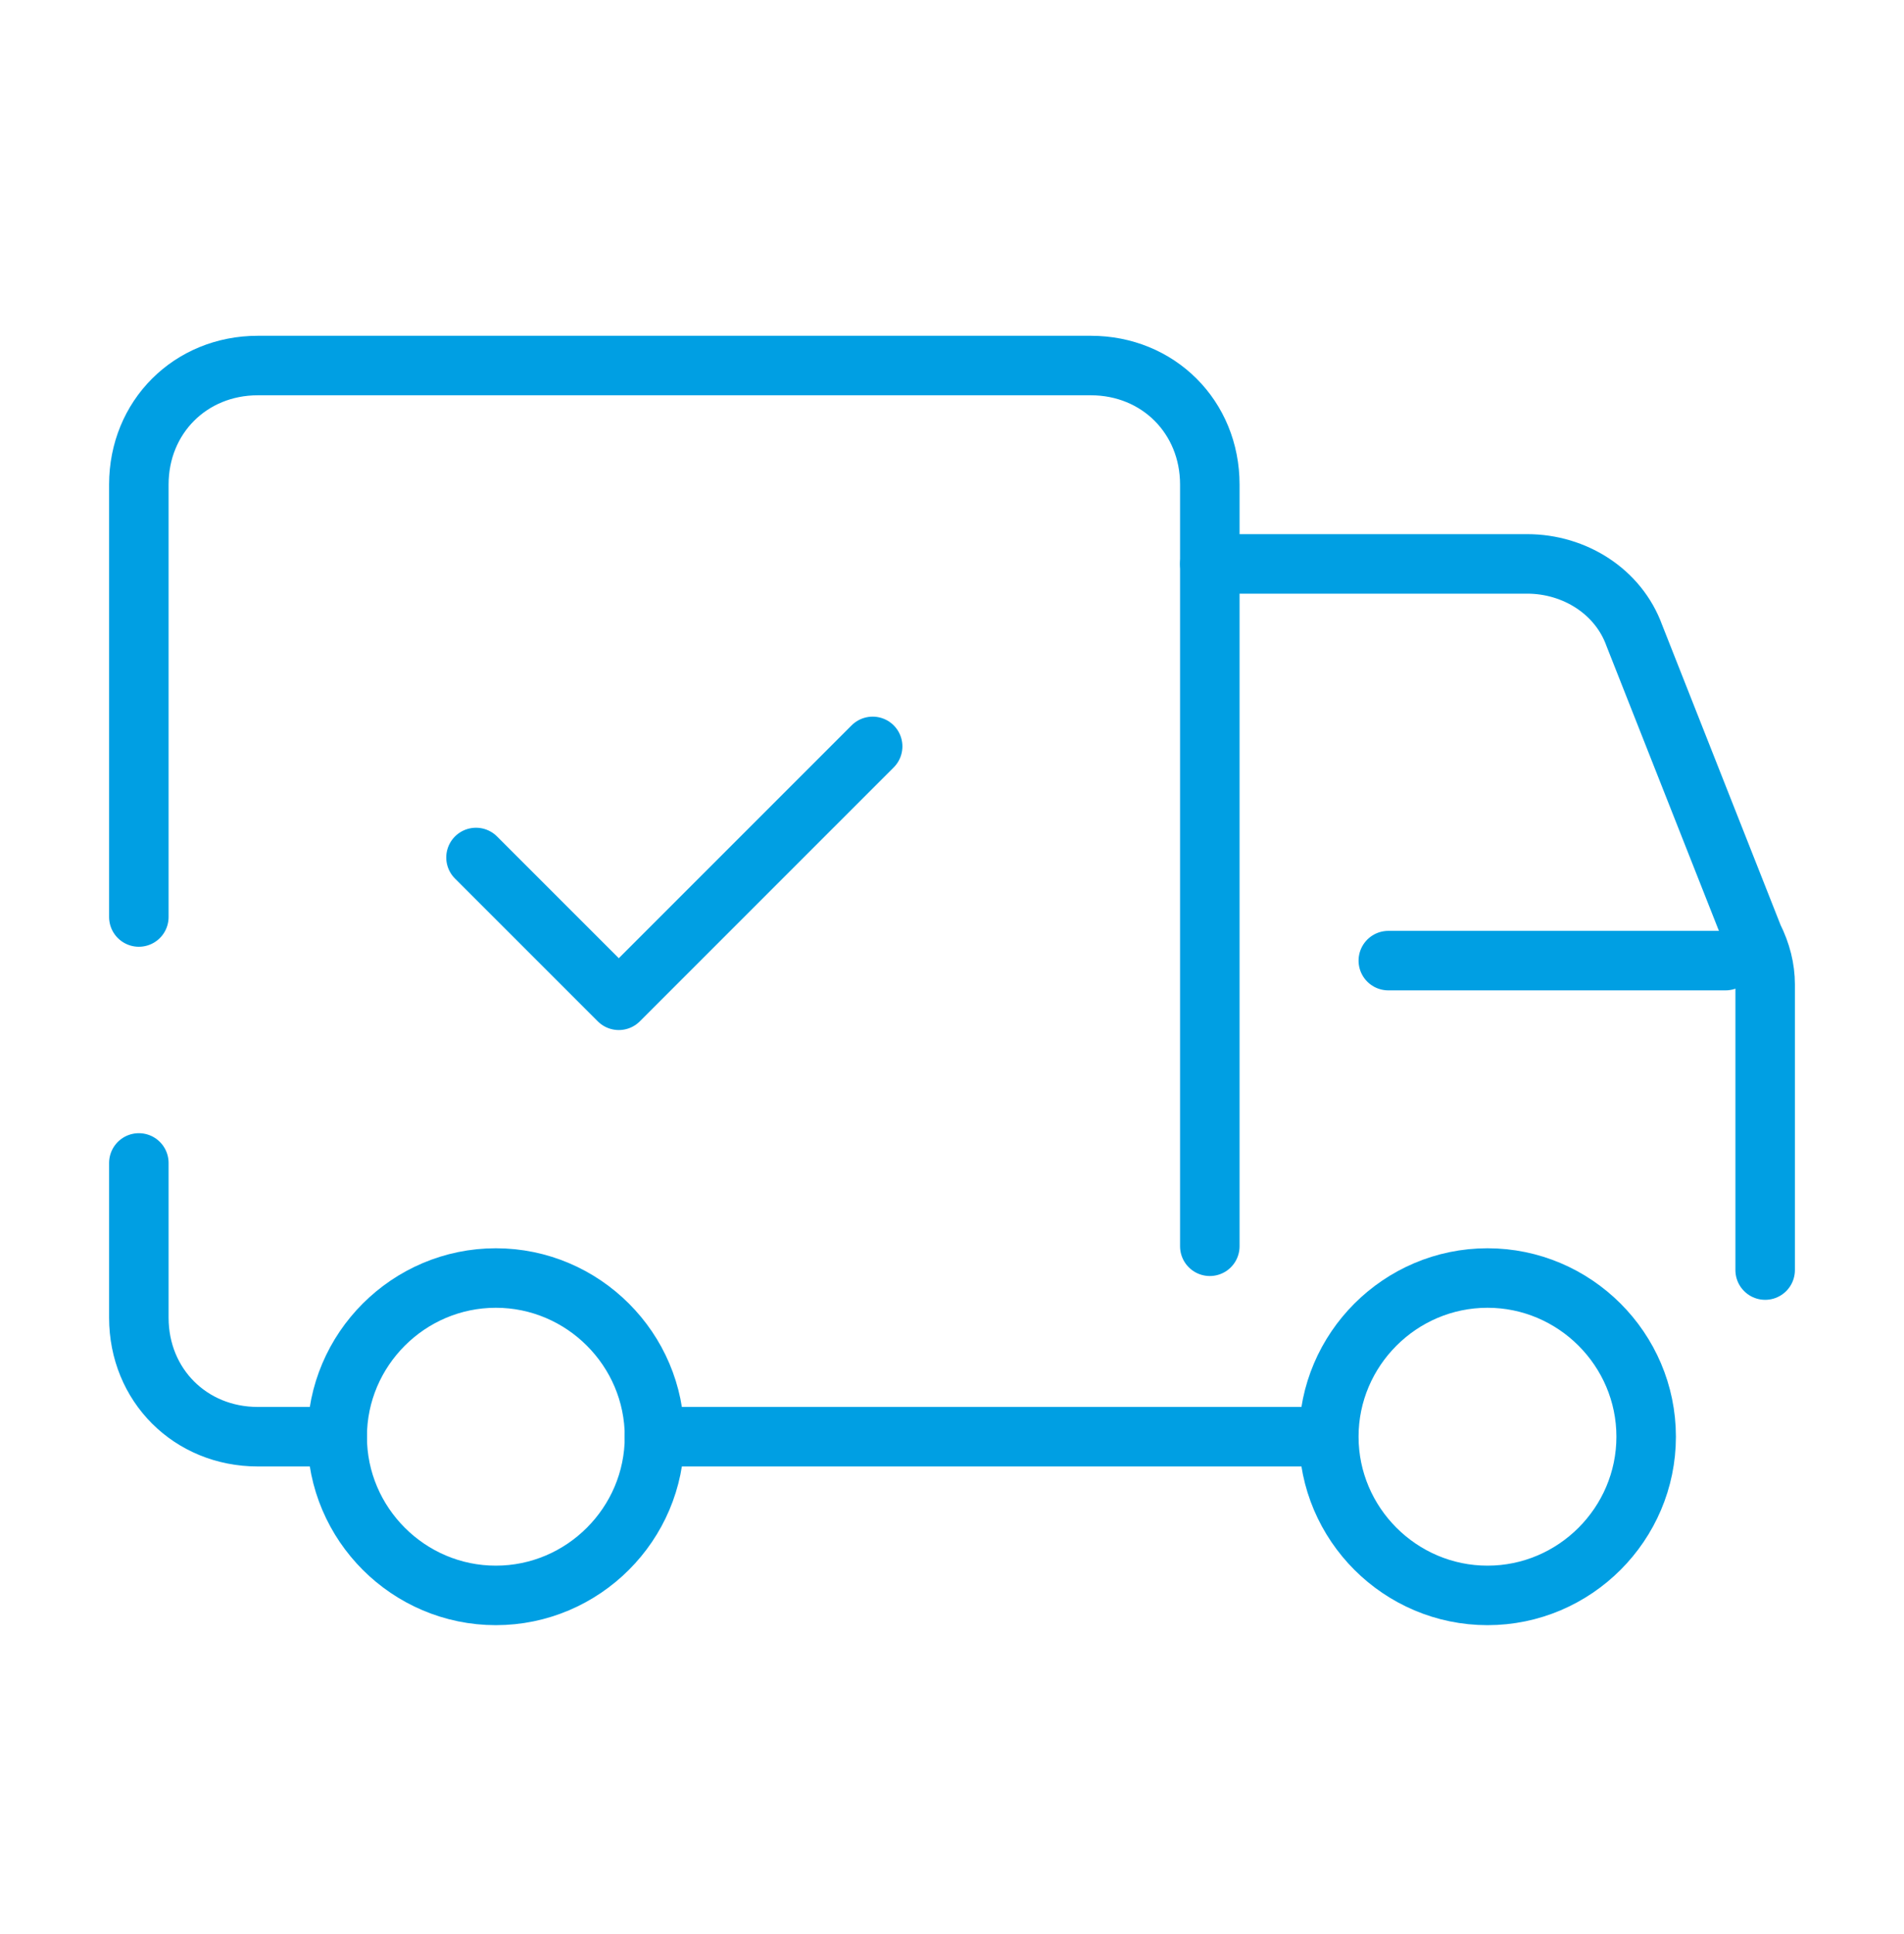 <?xml version="1.0" encoding="UTF-8"?>
<svg xmlns="http://www.w3.org/2000/svg" width="64" height="65" viewBox="0 0 64 65" fill="none">
  <path d="M44.267 48.285H22" stroke="#009FE3" stroke-width="2" stroke-linecap="round" stroke-linejoin="round"></path>
  <path d="M4.667 30.819V16.285C4.667 14.018 6.4 12.285 8.666 12.285H36.666C38.933 12.285 40.666 14.018 40.666 16.285V41.885" stroke="#009FE3" stroke-width="2" stroke-linecap="round" stroke-linejoin="round"></path>
  <path d="M11.333 48.285H8.666C6.4 48.285 4.667 46.552 4.667 44.285V39.085" stroke="#009FE3" stroke-width="2" stroke-linecap="round" stroke-linejoin="round"></path>
  <path d="M40.666 18.952H51.333C52.933 18.952 54.4 19.885 54.933 21.352L58.933 31.485C59.2 32.019 59.333 32.552 59.333 33.085V42.685" stroke="#009FE3" stroke-width="2" stroke-linecap="round" stroke-linejoin="round"></path>
  <path d="M16.667 42.952C13.733 42.952 11.334 45.352 11.334 48.285C11.334 51.219 13.733 53.619 16.667 53.619C19.6 53.619 22 51.219 22 48.285C22 45.352 19.6 42.952 16.667 42.952Z" stroke="#009FE3" stroke-width="2" stroke-miterlimit="20"></path>
  <path d="M46.666 32.285H58" stroke="#009FE3" stroke-width="2" stroke-linecap="round" stroke-linejoin="round"></path>
  <path d="M16 28.819L20.8 33.618L29.333 25.085" stroke="#009FE3" stroke-width="2" stroke-linecap="round" stroke-linejoin="round"></path>
  <path d="M50 42.952C47.066 42.952 44.666 45.352 44.666 48.285C44.666 51.219 47.066 53.619 50 53.619C52.933 53.619 55.333 51.219 55.333 48.285C55.333 45.352 52.933 42.952 50 42.952Z" stroke="#009FE3" stroke-width="2" stroke-miterlimit="20"></path>
</svg>
